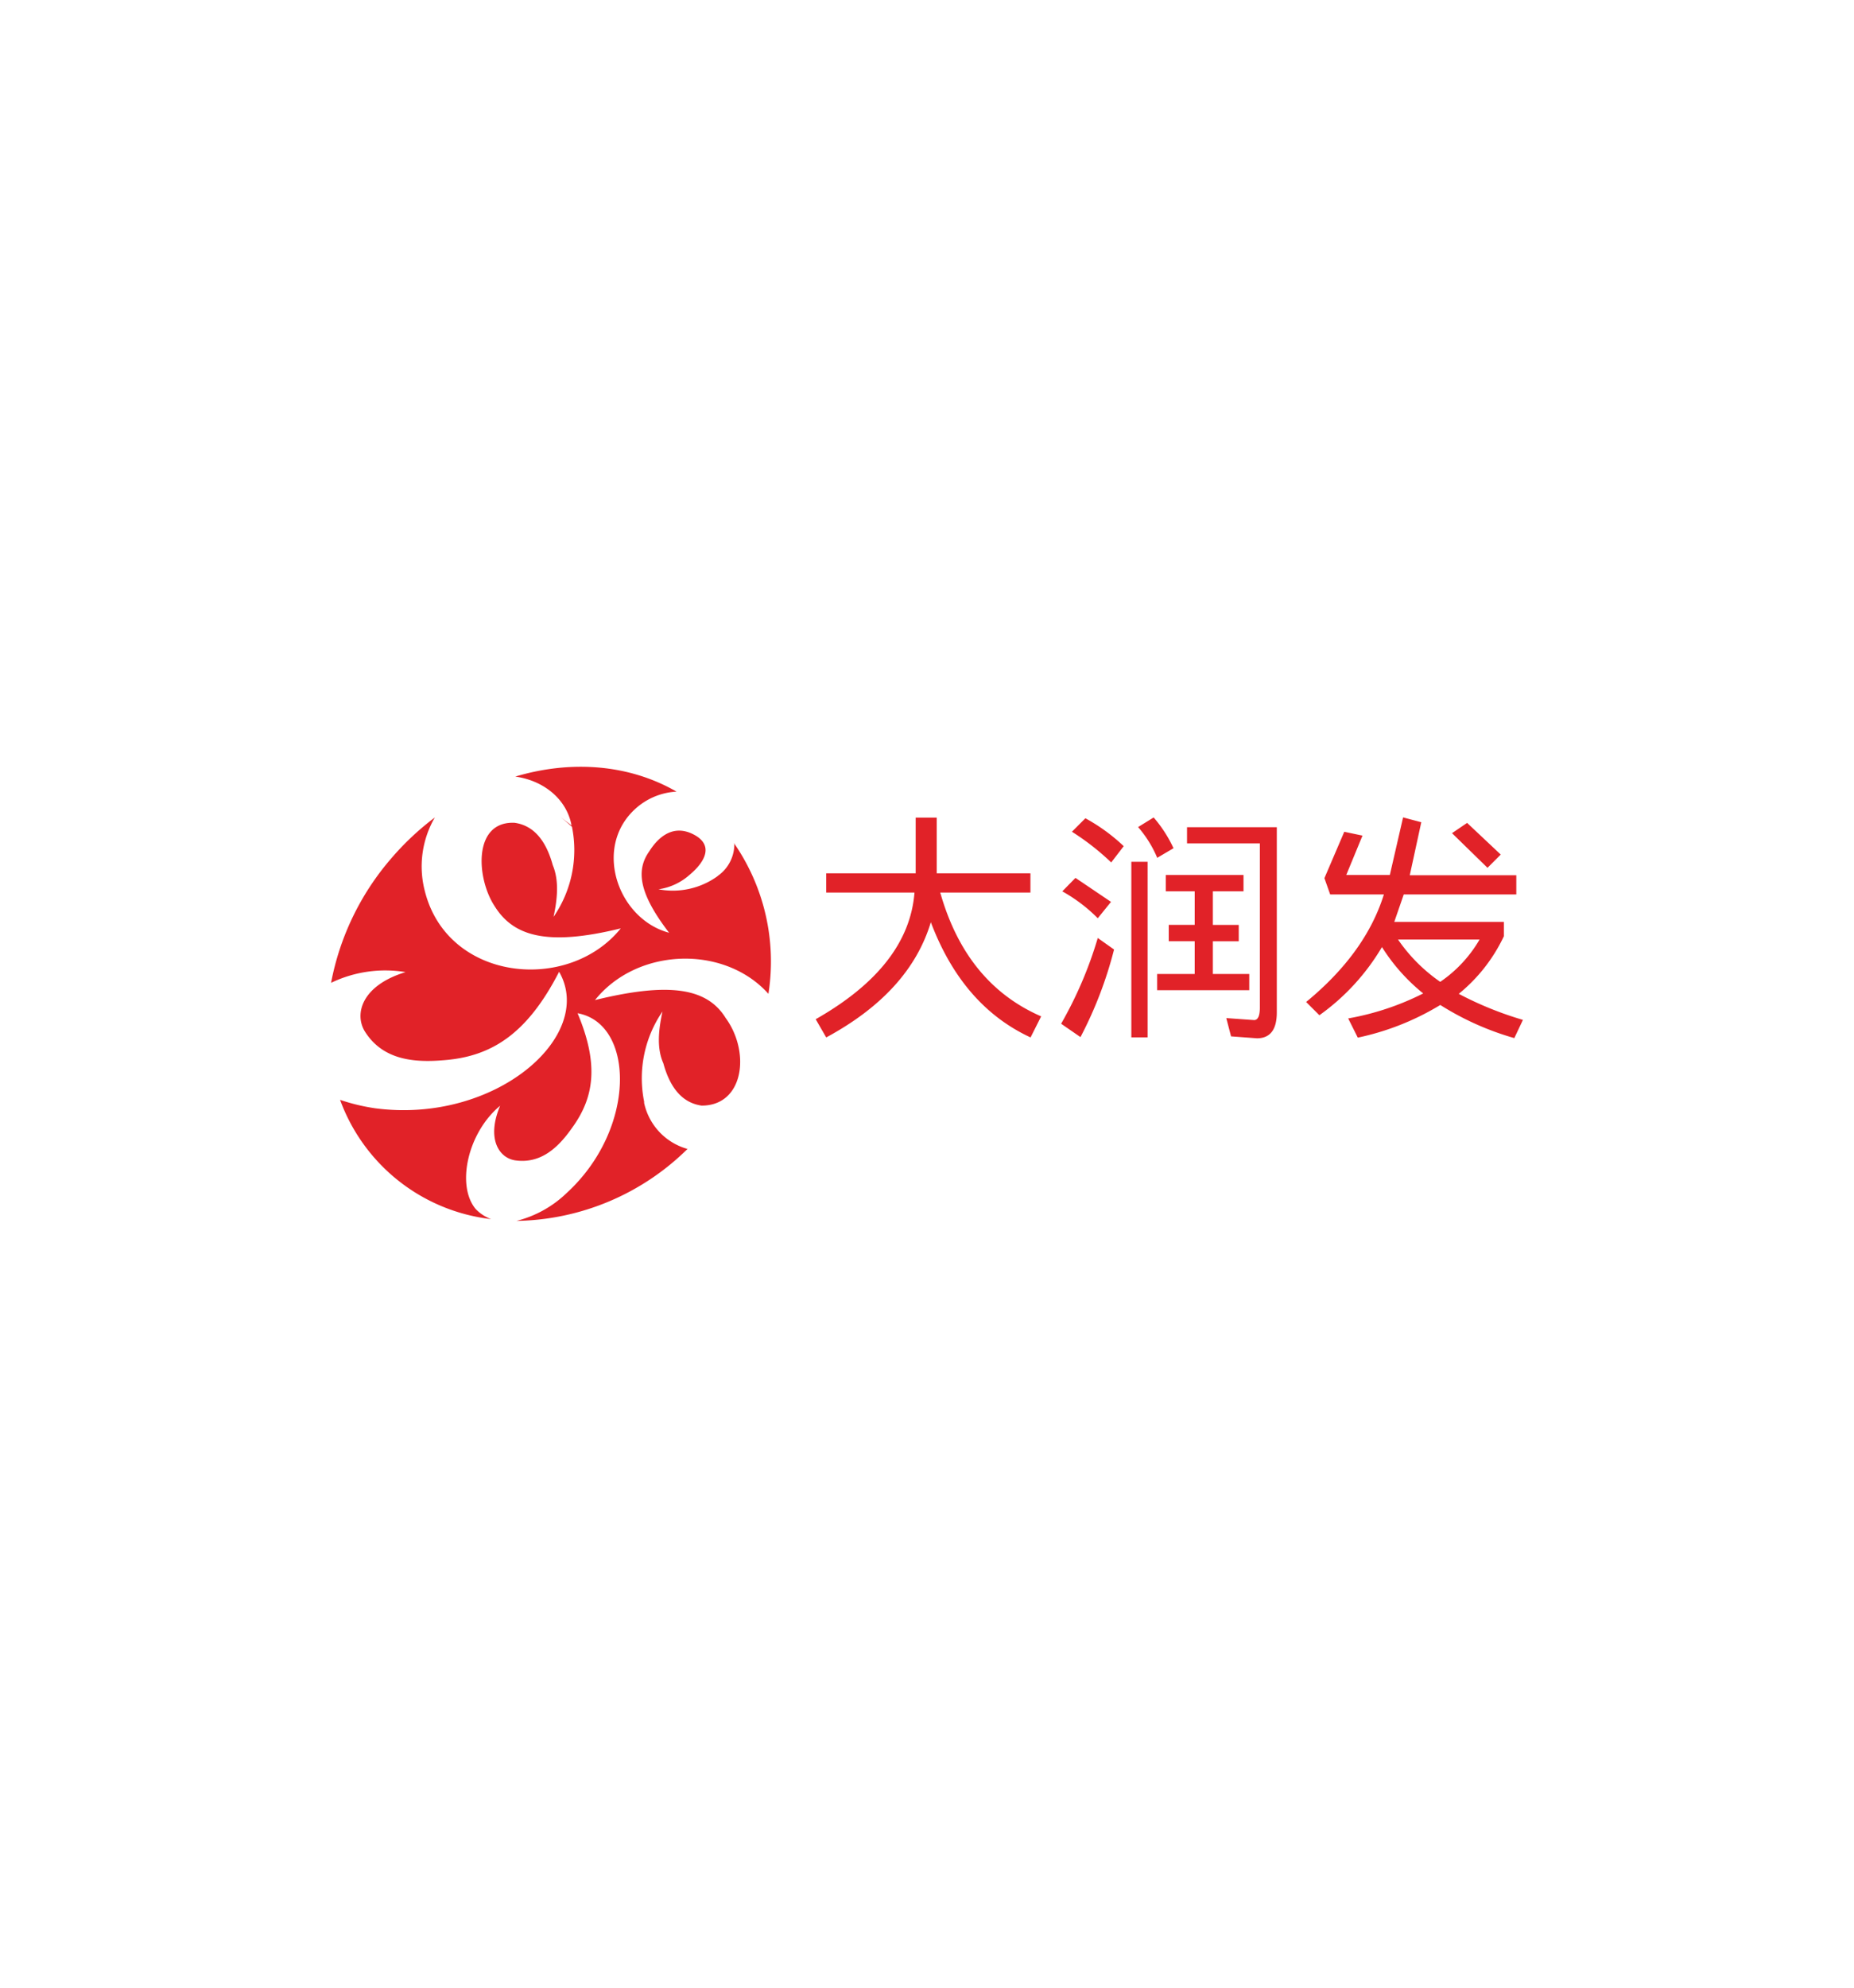 <svg id="Layer_1" data-name="Layer 1" xmlns="http://www.w3.org/2000/svg" viewBox="0 0 280 300"><defs><style>.cls-1,.cls-2{fill:#e12228;}.cls-2{fill-rule:evenodd;}</style></defs><title>RT MART Logo</title><path class="cls-1" d="M124.78,134.71h13.33q-.87,11.14-14.92,19.12l1.59,2.75q12.61-6.81,15.8-17.39,4.77,12.62,15.06,17.39l1.6-3.18Q145.9,148.47,142,134.71h13.62v-2.9H141.47V123.4h-3.18v8.41H124.78v2.9Zm55.65,4.88h-3.92v2.47h3.92V147h-5.67v2.45h13.91V147h-5.5v-4.93h3.91v-2.47h-3.91v-5.07h4.63v-2.47H176.07v2.47h4.36Zm-18.55-14.06a37.52,37.52,0,0,1,5.94,4.64l1.89-2.46a27.84,27.84,0,0,0-5.79-4.21l-2,2Zm-1.45,9a23.82,23.82,0,0,1,5.36,4.06l2-2.47-5.37-3.62Zm-.15,20,2.9,2a60.69,60.69,0,0,0,5.07-13.22l-2.46-1.74a60.46,60.46,0,0,1-5.51,12.9Zm11.6-29.7a17.13,17.13,0,0,1,2.89,4.64l2.46-1.45a19.77,19.77,0,0,0-3-4.64Zm7.39,2.46h11v24.78c0,1.25-.29,1.89-.87,1.89l-4.2-.3.72,2.76,3.91.29c2,0,3-1.31,3-3.91V124.85H179.27v2.42Zm-8.41,29.28h2.46V130.07h-2.46v26.48ZM229,135v-2.9H212.91l1.74-8-2.75-.73-2,8.69h-6.58l2.45-5.94-2.75-.58-3,7,.87,2.46H209q-2.76,8.85-11.74,16.23l2,2a33.67,33.67,0,0,0,9.45-10.29,28.53,28.53,0,0,0,6.23,7,40.84,40.84,0,0,1-11.33,3.77l1.45,2.9a39.74,39.74,0,0,0,12.46-4.93,42.89,42.89,0,0,0,11.18,5l1.3-2.75a52.19,52.19,0,0,1-9.69-3.93,24.9,24.9,0,0,0,6.81-8.69v-2.17H210.57L212,135Zm-17.83,6.81h12.28a19.69,19.69,0,0,1-5.94,6.38,24.93,24.93,0,0,1-6.37-6.38Zm8.12-16.06,5.36,5.23,2-2-5.08-4.78Z"/><path class="cls-2" d="M110.84,127.24A31.39,31.39,0,0,1,116.05,150c-6.62-7.4-19.78-7.05-26.19.94,11.18-2.74,16.92-1.84,19.73,2.7,3.78,5.18,2.74,13.23-3.62,13.23-2.8-.39-4.73-2.51-5.79-6.39-1-2.25-.75-4.94-.13-7.81a17.81,17.81,0,0,0-2.77,13.6l0,.2a9.23,9.23,0,0,0,6.55,6.94A37.59,37.59,0,0,1,78,184.27a16.81,16.81,0,0,0,7.56-4.19c10.62-9.7,10.31-25.6,1.67-27.15,3.27,7.79,2.49,12.75-.87,17.35-2.18,3.1-4.79,5.36-8.5,4.86-2.47-.33-4.44-3.23-2.33-8.25C70.58,171,68.88,179,71.87,182.51A6.25,6.25,0,0,0,74.16,184a27.68,27.68,0,0,1-22.8-18,30.08,30.08,0,0,0,5.28,1.27c18.18,2.41,33.36-10.93,27.8-20.6-4.91,9.56-10.39,12.86-17.6,13.36-4.8.4-9.15-.28-11.71-4.31-1.69-2.68-.48-7,6.12-9A18.84,18.84,0,0,0,50,148.34a40.13,40.13,0,0,1,9-18.68,41.75,41.75,0,0,1,6.67-6.28,14.72,14.72,0,0,0-1.52,11.07c3.41,13.7,21.68,15.49,29.6,5.67-11.17,2.74-16.24,1.17-19.06-3.37-2.75-4.19-3.29-12.81,3-12.57q4.19.57,5.79,6.39c.94,2.26.74,4.94.12,7.81a17.76,17.76,0,0,0,2.78-13.6c-1.89-1.67-2.7-2.17-.06-.2-.77-4.09-4.35-6.8-8.5-7.37,8.37-2.5,17.14-1.89,24.35,2.27a10.05,10.05,0,0,0-5.59,2.07c-7.29,5.67-3.52,17.1,4.47,19.23-4.61-6-5-9.45-3-12.28,1.26-2,3.48-4.16,6.61-2.6s2,4.07-.6,6.21a8.93,8.93,0,0,1-4.61,2.11,11.54,11.54,0,0,0,8.88-1.95l.11-.1a5.84,5.84,0,0,0,2.46-4.93Z"/></svg>